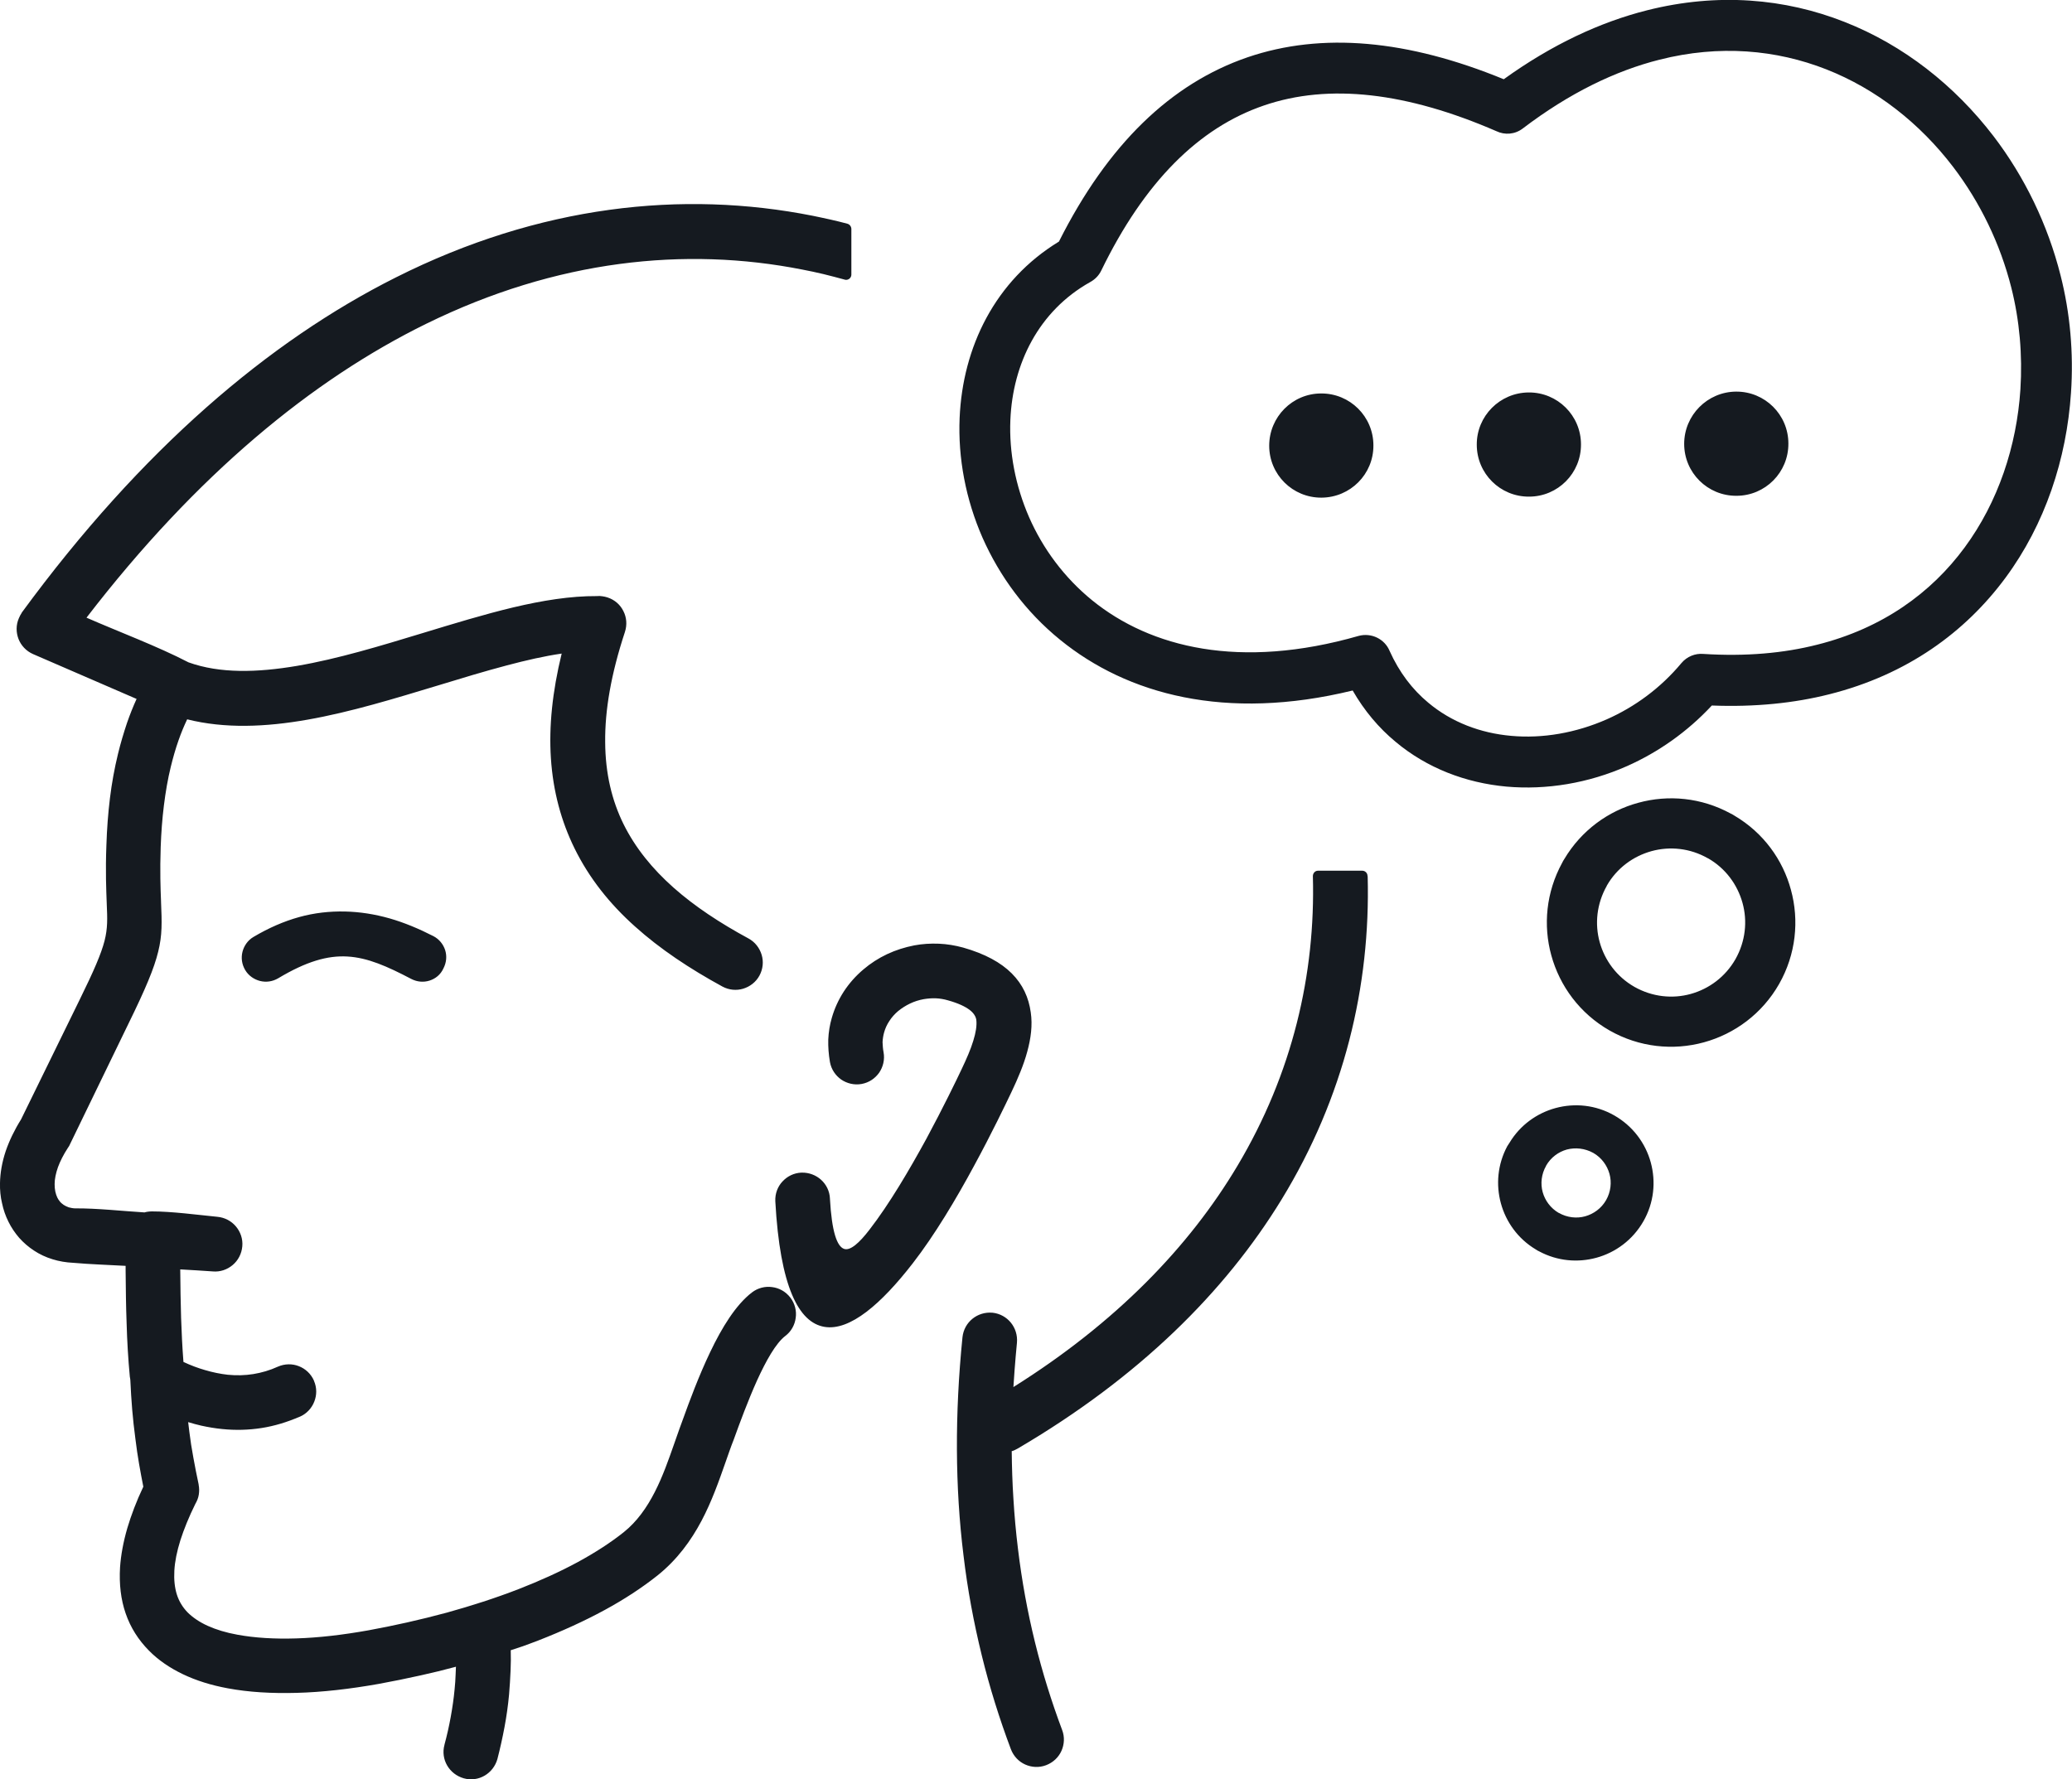 <?xml version="1.0" encoding="utf-8"?><svg version="1.1" id="Layer_1" xmlns="http://www.w3.org/2000/svg" xmlns:xlink="http://www.w3.org/1999/xlink" x="0px" y="0px" viewBox="0 0 122.88 105.55" style="enable-background:new 0 0 122.88 105.55" xml:space="preserve"><g><path fill="#151A20"  d="M25.47,58.17c-0.35,0.11-0.73,0.08-1.08-0.1c-1.43-0.75-2.58-1.26-3.78-1.33c-1.18-0.07-2.44,0.29-4.11,1.29 c-0.34,0.2-0.72,0.25-1.08,0.16c-0.35-0.09-0.68-0.31-0.88-0.65c-0.2-0.34-0.25-0.72-0.16-1.08c0.09-0.35,0.31-0.68,0.65-0.88 c0.91-0.54,1.81-0.93,2.71-1.18c0.9-0.25,1.81-0.35,2.72-0.33c0.89,0.02,1.77,0.16,2.65,0.41c0.87,0.25,1.73,0.61,2.59,1.05 c0.35,0.18,0.59,0.49,0.7,0.83c0.11,0.35,0.08,0.73-0.1,1.08C26.13,57.82,25.82,58.06,25.47,58.17L25.47,58.17z M102.96,23.23 c1.71-0.01,3.1,1.37,3.1,3.08c0.01,1.71-1.37,3.1-3.08,3.1c-1.71,0.01-3.1-1.37-3.1-3.08C99.88,24.63,101.26,23.24,102.96,23.23 L102.96,23.23z M90.66,23.28c1.71-0.01,3.1,1.37,3.1,3.08c0.01,1.71-1.37,3.1-3.08,3.1c-1.71,0.01-3.1-1.37-3.1-3.08 C87.57,24.68,88.95,23.29,90.66,23.28L90.66,23.28z M78.35,23.34c1.71-0.01,3.1,1.37,3.1,3.08c0.01,1.71-1.37,3.09-3.08,3.1 c-1.71,0.01-3.1-1.37-3.1-3.08C75.27,24.73,76.65,23.34,78.35,23.34L78.35,23.34z M82.41,38.61c0.57,1.27,1.35,2.29,2.29,3.07 c1.38,1.16,3.1,1.81,4.92,1.97c1.86,0.17,3.83-0.17,5.67-0.98c1.65-0.73,3.19-1.85,4.43-3.34c0.33-0.39,0.82-0.58,1.29-0.54 c2.52,0.16,4.77-0.04,6.77-0.55c3.86-0.97,6.75-3.07,8.73-5.76c2-2.71,3.09-6.03,3.31-9.38c0.13-2.04-0.05-4.1-0.54-6.04 c-0.66-2.61-1.85-5.06-3.45-7.16c-1.97-2.58-4.55-4.62-7.53-5.79c-2.96-1.16-6.33-1.47-9.88-0.57c-2.62,0.66-5.35,1.98-8.11,4.08 c-0.47,0.36-1.07,0.4-1.57,0.16c-5.3-2.3-9.92-2.85-13.79-1.52c-3.86,1.32-7.09,4.54-9.64,9.79c-0.15,0.31-0.39,0.54-0.67,0.69 c-3.04,1.71-4.58,4.83-4.72,8.17c-0.08,1.92,0.3,3.91,1.11,5.77c0.81,1.85,2.07,3.57,3.74,4.93c3.46,2.81,8.77,4.13,15.81,2.11 C81.34,37.52,82.12,37.91,82.41,38.61L82.41,38.61z M89.52,67.79c0.63-1.05,1.63-1.76,2.73-2.06c1.14-0.31,2.39-0.19,3.49,0.44 c1.1,0.63,1.85,1.65,2.16,2.79c0.31,1.14,0.19,2.39-0.44,3.49c-0.63,1.1-1.65,1.85-2.79,2.16c-1.1,0.3-2.31,0.2-3.39-0.38 c-0.07-0.03-0.14-0.07-0.21-0.12c-1.05-0.63-1.76-1.63-2.06-2.73c-0.3-1.1-0.2-2.31,0.38-3.39C89.43,67.93,89.47,67.86,89.52,67.79 L89.52,67.79z M92.92,68.19c-0.5,0.14-0.95,0.47-1.23,0.96l0,0.01c-0.28,0.49-0.34,1.06-0.2,1.56c0.14,0.5,0.47,0.95,0.95,1.23 l0.01,0c0.49,0.28,1.06,0.34,1.56,0.2c0.5-0.14,0.96-0.47,1.24-0.96c0.28-0.49,0.34-1.06,0.2-1.56c-0.14-0.5-0.47-0.96-0.96-1.24 C93.98,68.11,93.42,68.06,92.92,68.19L92.92,68.19z M92.64,51.19c0.04-0.08,0.08-0.16,0.13-0.23c1.01-1.7,2.61-2.86,4.39-3.34 c1.78-0.49,3.74-0.31,5.48,0.64c0.08,0.04,0.16,0.08,0.23,0.13c1.71,1.01,2.86,2.61,3.34,4.39c0.5,1.82,0.3,3.83-0.7,5.59 c-1.01,1.77-2.64,2.96-4.46,3.46c-1.82,0.5-3.83,0.3-5.59-0.7c-1.77-1.01-2.96-2.64-3.46-4.46C91.51,54.89,91.69,52.93,92.64,51.19 L92.64,51.19z M97.94,50.49c-1.08,0.3-2.05,1-2.65,2.05l0,0.01c-0.6,1.06-0.72,2.26-0.42,3.34c0.3,1.08,1.01,2.05,2.06,2.65 c1.06,0.6,2.26,0.72,3.34,0.42c1.08-0.3,2.05-1.01,2.65-2.06c0.6-1.06,0.72-2.26,0.42-3.34c-0.3-1.08-1-2.05-2.05-2.65l-0.01,0 C100.23,50.31,99.03,50.19,97.94,50.49L97.94,50.49z M82.76,44c-0.99-0.82-1.85-1.84-2.54-3.04c-7.54,1.84-13.38,0.22-17.34-3 c-2.06-1.67-3.6-3.78-4.61-6.06c-1-2.28-1.46-4.73-1.36-7.1c0.18-4.21,2.1-8.16,5.89-10.47c2.9-5.77,6.64-9.37,11.18-10.93 c4.42-1.51,9.5-1.04,15.2,1.3c2.86-2.06,5.72-3.39,8.5-4.09c4.2-1.06,8.19-0.7,11.71,0.69c3.51,1.38,6.53,3.77,8.83,6.77 c1.85,2.42,3.22,5.25,3.98,8.26c0.57,2.24,0.78,4.61,0.62,6.97c-0.26,3.92-1.53,7.79-3.89,10.98c-2.38,3.22-5.83,5.74-10.43,6.9 c-2.09,0.53-4.42,0.77-6.98,0.67c-1.46,1.57-3.18,2.77-5.02,3.59c-2.3,1.02-4.79,1.43-7.16,1.22C86.92,46.44,84.62,45.56,82.76,44 L82.76,44z M30.29,97.89c0.01,0.4,0.01,0.8-0.01,1.2c-0.02,0.48-0.05,0.95-0.09,1.43c-0.06,0.65-0.15,1.29-0.27,1.93 c-0.12,0.64-0.26,1.27-0.42,1.89c-0.12,0.43-0.4,0.78-0.76,0.99c-0.36,0.21-0.8,0.28-1.23,0.16c-0.43-0.12-0.78-0.4-0.99-0.76 c-0.21-0.36-0.28-0.8-0.16-1.23l0-0.01c0.15-0.55,0.27-1.09,0.37-1.64c0.1-0.55,0.18-1.1,0.23-1.64c0.03-0.29,0.05-0.58,0.06-0.87 l0.02-0.47c-0.7,0.19-1.4,0.36-2.08,0.51c-0.85,0.19-1.69,0.36-2.51,0.51c-1.69,0.3-3.33,0.49-4.86,0.53 c-1.48,0.04-2.85-0.04-4.08-0.27c-0.98-0.18-1.88-0.46-2.67-0.84c-0.77-0.37-1.45-0.83-2.01-1.4c-0.62-0.63-1.09-1.36-1.38-2.21 c-0.28-0.81-0.39-1.72-0.33-2.73c0.05-0.72,0.19-1.49,0.43-2.32c0.23-0.77,0.54-1.6,0.95-2.46c-0.09-0.44-0.17-0.89-0.25-1.34 c-0.08-0.48-0.16-0.98-0.22-1.5c-0.08-0.58-0.14-1.16-0.19-1.73c-0.05-0.57-0.08-1.15-0.11-1.75c0-0.06-0.02-0.13-0.03-0.2 c-0.1-1.06-0.16-2.11-0.19-3.15c-0.04-1.04-0.05-2.09-0.06-3.14l0-0.29c-1.02-0.06-2.1-0.09-3.1-0.18 c-0.43-0.02-0.85-0.09-1.23-0.21c-0.4-0.12-0.78-0.3-1.11-0.52c-0.32-0.21-0.61-0.46-0.87-0.75c-0.25-0.29-0.47-0.61-0.64-0.96 c-0.17-0.34-0.3-0.71-0.38-1.1C0.03,71-0.01,70.59,0,70.18c0.01-0.6,0.12-1.24,0.34-1.9c0.21-0.61,0.51-1.24,0.91-1.88l3.48-7.11 C5.58,57.56,6,56.58,6.2,55.81c0.19-0.75,0.17-1.31,0.13-2.2l0-0.01c-0.03-0.82-0.08-1.88-0.02-3.47c0.03-0.95,0.1-1.88,0.21-2.78 c0.11-0.9,0.27-1.78,0.48-2.64c0.15-0.62,0.33-1.22,0.53-1.82c0.17-0.49,0.36-0.97,0.57-1.43L1.96,38.8 c-0.41-0.18-0.71-0.51-0.86-0.89c-0.15-0.39-0.16-0.83,0.02-1.24L1.2,36.5c0.03-0.05,0.06-0.1,0.09-0.15l0-0.01 c7.11-9.7,14.67-16.11,22.18-19.88c8.53-4.29,17.01-5.19,24.73-3.66c0.33,0.07,0.68,0.14,1.03,0.22c0.33,0.07,0.67,0.16,1.02,0.25 c0.14,0.04,0.23,0.16,0.24,0.3l0,2.72c0,0.17-0.14,0.31-0.31,0.31c-0.04,0-0.08-0.01-0.11-0.02c-0.39-0.11-0.8-0.21-1.23-0.32 c-0.42-0.1-0.84-0.19-1.26-0.27c-6.94-1.37-14.57-0.58-22.29,3.21c-6.77,3.32-13.63,8.95-20.16,17.44c1.92,0.84,4.22,1.7,6.05,2.65 c1.86,0.67,4.07,0.61,6.43,0.21c2.41-0.41,4.97-1.19,7.47-1.95c1.84-0.56,3.64-1.11,5.36-1.52c1.73-0.41,3.4-0.68,4.96-0.67 c0.1-0.01,0.21-0.01,0.32,0.01c0.1,0.01,0.21,0.04,0.31,0.07c0.43,0.14,0.76,0.44,0.94,0.81c0.19,0.37,0.23,0.81,0.09,1.24 c-0.82,2.49-1.19,4.64-1.17,6.53c0.01,1.87,0.4,3.47,1.09,4.87c0.7,1.41,1.71,2.65,2.96,3.76c1.26,1.12,2.77,2.11,4.45,3.02 c0.39,0.21,0.66,0.57,0.78,0.97c0.12,0.4,0.08,0.84-0.13,1.23c-0.21,0.39-0.57,0.66-0.97,0.78c-0.4,0.12-0.84,0.08-1.23-0.13 c-1.94-1.06-3.69-2.22-5.18-3.56c-1.5-1.34-2.72-2.87-3.59-4.64c-0.78-1.59-1.27-3.36-1.4-5.35c-0.12-1.86,0.08-3.91,0.64-6.2 c-1.03,0.15-2.12,0.4-3.25,0.7c-1.32,0.35-2.68,0.76-4.05,1.18c-2.58,0.78-5.21,1.59-7.77,2.04c-2.49,0.44-4.91,0.54-7.14-0.02 c-0.19,0.4-0.36,0.81-0.51,1.24c-0.18,0.51-0.33,1.04-0.46,1.57c-0.18,0.73-0.31,1.5-0.41,2.3c-0.1,0.8-0.16,1.62-0.19,2.46 c-0.05,1.46-0.01,2.46,0.02,3.23l0,0.03c0.05,1.2,0.08,1.96-0.17,2.96c-0.24,0.98-0.74,2.18-1.76,4.26L4.1,67.98L4.02,68.1 c-0.26,0.4-0.45,0.78-0.58,1.13c-0.13,0.37-0.2,0.71-0.2,1.01c0,0.15,0.01,0.3,0.04,0.44c0.03,0.13,0.07,0.26,0.12,0.36 c0.04,0.09,0.1,0.17,0.16,0.24l0.01,0.02c0.06,0.06,0.13,0.12,0.2,0.17c0.09,0.06,0.2,0.11,0.31,0.15 c0.12,0.03,0.25,0.06,0.38,0.06c1.28-0.01,2.8,0.16,4.11,0.24c0.06-0.02,0.12-0.03,0.18-0.04c0.08-0.01,0.16-0.02,0.25-0.02 c1.2,0,2.67,0.2,3.89,0.32c0.44,0.04,0.83,0.25,1.1,0.57c0.27,0.32,0.42,0.74,0.38,1.18c-0.04,0.45-0.25,0.84-0.57,1.11 s-0.74,0.42-1.18,0.38c-0.64-0.05-1.29-0.08-1.93-0.12l0,0.06c0.01,0.94,0.02,1.87,0.05,2.81c0.03,0.86,0.07,1.73,0.14,2.62 c0.43,0.2,0.85,0.36,1.27,0.48c0.47,0.14,0.92,0.23,1.36,0.28c0.51,0.05,1.01,0.04,1.51-0.04c0.49-0.08,0.98-0.22,1.46-0.44 c0.41-0.18,0.86-0.18,1.24-0.03c0.39,0.15,0.72,0.45,0.9,0.86l0,0.01c0.18,0.41,0.17,0.85,0.02,1.23c-0.15,0.39-0.45,0.72-0.86,0.9 l-0.01,0c-0.74,0.32-1.49,0.55-2.26,0.67c-0.77,0.12-1.55,0.14-2.33,0.06c-0.41-0.04-0.83-0.11-1.24-0.2 c-0.26-0.06-0.52-0.13-0.78-0.21l0.07,0.58c0.06,0.49,0.14,1.01,0.24,1.54c0.09,0.52,0.2,1.04,0.31,1.57l0,0.02 c0.04,0.2,0.04,0.4,0.01,0.59c-0.03,0.2-0.11,0.39-0.21,0.56c-0.38,0.77-0.67,1.49-0.88,2.14c-0.21,0.67-0.33,1.27-0.36,1.81 c-0.03,0.54,0.02,1.01,0.15,1.42c0.13,0.41,0.35,0.76,0.63,1.05c0.31,0.31,0.71,0.58,1.19,0.8c0.51,0.23,1.1,0.41,1.77,0.53 c1.03,0.19,2.21,0.26,3.48,0.22c1.34-0.04,2.78-0.21,4.29-0.48c1.48-0.27,3.06-0.62,4.65-1.05c1.44-0.4,2.88-0.86,4.27-1.4 c1.23-0.48,2.41-1.01,3.5-1.6c1.01-0.55,1.93-1.14,2.72-1.77c0.79-0.63,1.38-1.48,1.84-2.38l0.01-0.02 c0.47-0.92,0.81-1.9,1.13-2.81l0.32-0.91l0.19-0.52c0.4-1.11,0.96-2.63,1.64-4.05c0.69-1.45,1.52-2.8,2.47-3.53 c0.35-0.27,0.79-0.38,1.2-0.32c0.41,0.05,0.8,0.26,1.08,0.62c0.27,0.35,0.38,0.79,0.32,1.2c-0.05,0.41-0.26,0.81-0.62,1.08 c-0.56,0.43-1.14,1.47-1.67,2.63c-0.54,1.2-1.03,2.53-1.38,3.5c-0.18,0.45-0.34,0.93-0.5,1.38c-0.39,1.11-0.81,2.31-1.42,3.46 c-0.62,1.17-1.44,2.3-2.6,3.23c-0.93,0.74-1.99,1.43-3.13,2.05c-1.23,0.67-2.56,1.27-3.94,1.81c-0.3,0.12-0.62,0.23-0.94,0.35 L30.29,97.89L30.29,97.89z M81.11,51.99c0.17,6.5-1.39,13.09-5.11,19.17c-3.36,5.49-8.47,10.56-15.65,14.77 c-0.1,0.06-0.2,0.1-0.3,0.14L60,86.08c0.01,0.95,0.04,1.89,0.1,2.82c0.06,1,0.15,1.99,0.27,2.97c0.23,1.91,0.57,3.76,1.01,5.55 c0.44,1.79,0.98,3.52,1.61,5.2c0.16,0.42,0.13,0.86-0.04,1.24c-0.17,0.38-0.49,0.69-0.91,0.85c-0.42,0.16-0.86,0.13-1.24-0.04 c-0.38-0.17-0.69-0.49-0.85-0.91c-0.68-1.81-1.26-3.66-1.73-5.58c-0.47-1.92-0.84-3.89-1.08-5.92c-0.25-2.02-0.38-4.11-0.39-6.27 c-0.01-2.16,0.1-4.38,0.33-6.67c0.05-0.45,0.27-0.83,0.59-1.09c0.32-0.26,0.74-0.4,1.19-0.36l0.01,0c0.44,0.05,0.82,0.27,1.08,0.59 c0.26,0.32,0.4,0.74,0.36,1.19c-0.05,0.53-0.1,1.07-0.14,1.62l-0.07,1.01c6.07-3.81,10.42-8.31,13.29-13.13 c3.26-5.47,4.63-11.37,4.47-17.18c0-0.17,0.13-0.32,0.3-0.32l2.63,0c0.17,0,0.31,0.14,0.31,0.31L81.11,51.99L81.11,51.99z M52.4,62.42c0.08,0.44-0.03,0.87-0.26,1.21c-0.24,0.34-0.6,0.59-1.04,0.67c-0.44,0.08-0.87-0.03-1.21-0.26 c-0.34-0.24-0.59-0.6-0.67-1.04c-0.08-0.46-0.11-0.9-0.1-1.33c0.02-0.45,0.09-0.88,0.21-1.29c0.16-0.56,0.4-1.08,0.71-1.56 c0.32-0.49,0.71-0.93,1.16-1.31c0.42-0.36,0.9-0.67,1.41-0.91c0.51-0.24,1.05-0.41,1.61-0.52c0.48-0.09,0.97-0.12,1.46-0.1 c0.48,0.02,0.96,0.1,1.44,0.23c1.3,0.37,2.24,0.89,2.88,1.53c0.66,0.66,1.01,1.44,1.13,2.32c0.11,0.75,0.01,1.53-0.21,2.33 c-0.21,0.78-0.55,1.58-0.94,2.4c-0.34,0.71-1.15,2.41-2.21,4.36c-1.05,1.95-2.35,4.13-3.64,5.79c-1.86,2.4-3.72,4.02-5.23,3.77 c-1.53-0.25-2.64-2.37-2.92-7.45l0-0.01c-0.02-0.44,0.14-0.86,0.42-1.16l0.02-0.02c0.28-0.3,0.67-0.49,1.1-0.51l0.03,0 c0.43-0.01,0.84,0.15,1.14,0.42c0.31,0.28,0.51,0.67,0.53,1.12l0,0.02c0.11,1.96,0.42,2.81,0.83,2.96 c0.37,0.14,0.92-0.36,1.51-1.13c1.18-1.52,2.38-3.57,3.38-5.4c0.99-1.84,1.78-3.47,2.1-4.15c0.28-0.59,0.53-1.16,0.68-1.66 c0.15-0.48,0.22-0.9,0.18-1.24c-0.03-0.2-0.15-0.4-0.38-0.58c-0.27-0.21-0.69-0.41-1.3-0.58c-0.24-0.07-0.48-0.11-0.71-0.12 c-0.25-0.01-0.49,0.01-0.73,0.05c-0.28,0.05-0.56,0.14-0.81,0.26c-0.25,0.12-0.49,0.27-0.71,0.45c-0.2,0.17-0.38,0.37-0.52,0.59 c-0.14,0.21-0.24,0.43-0.31,0.68c-0.05,0.18-0.08,0.37-0.09,0.57C52.35,62.02,52.36,62.22,52.4,62.42L52.4,62.42z"/></g></svg>